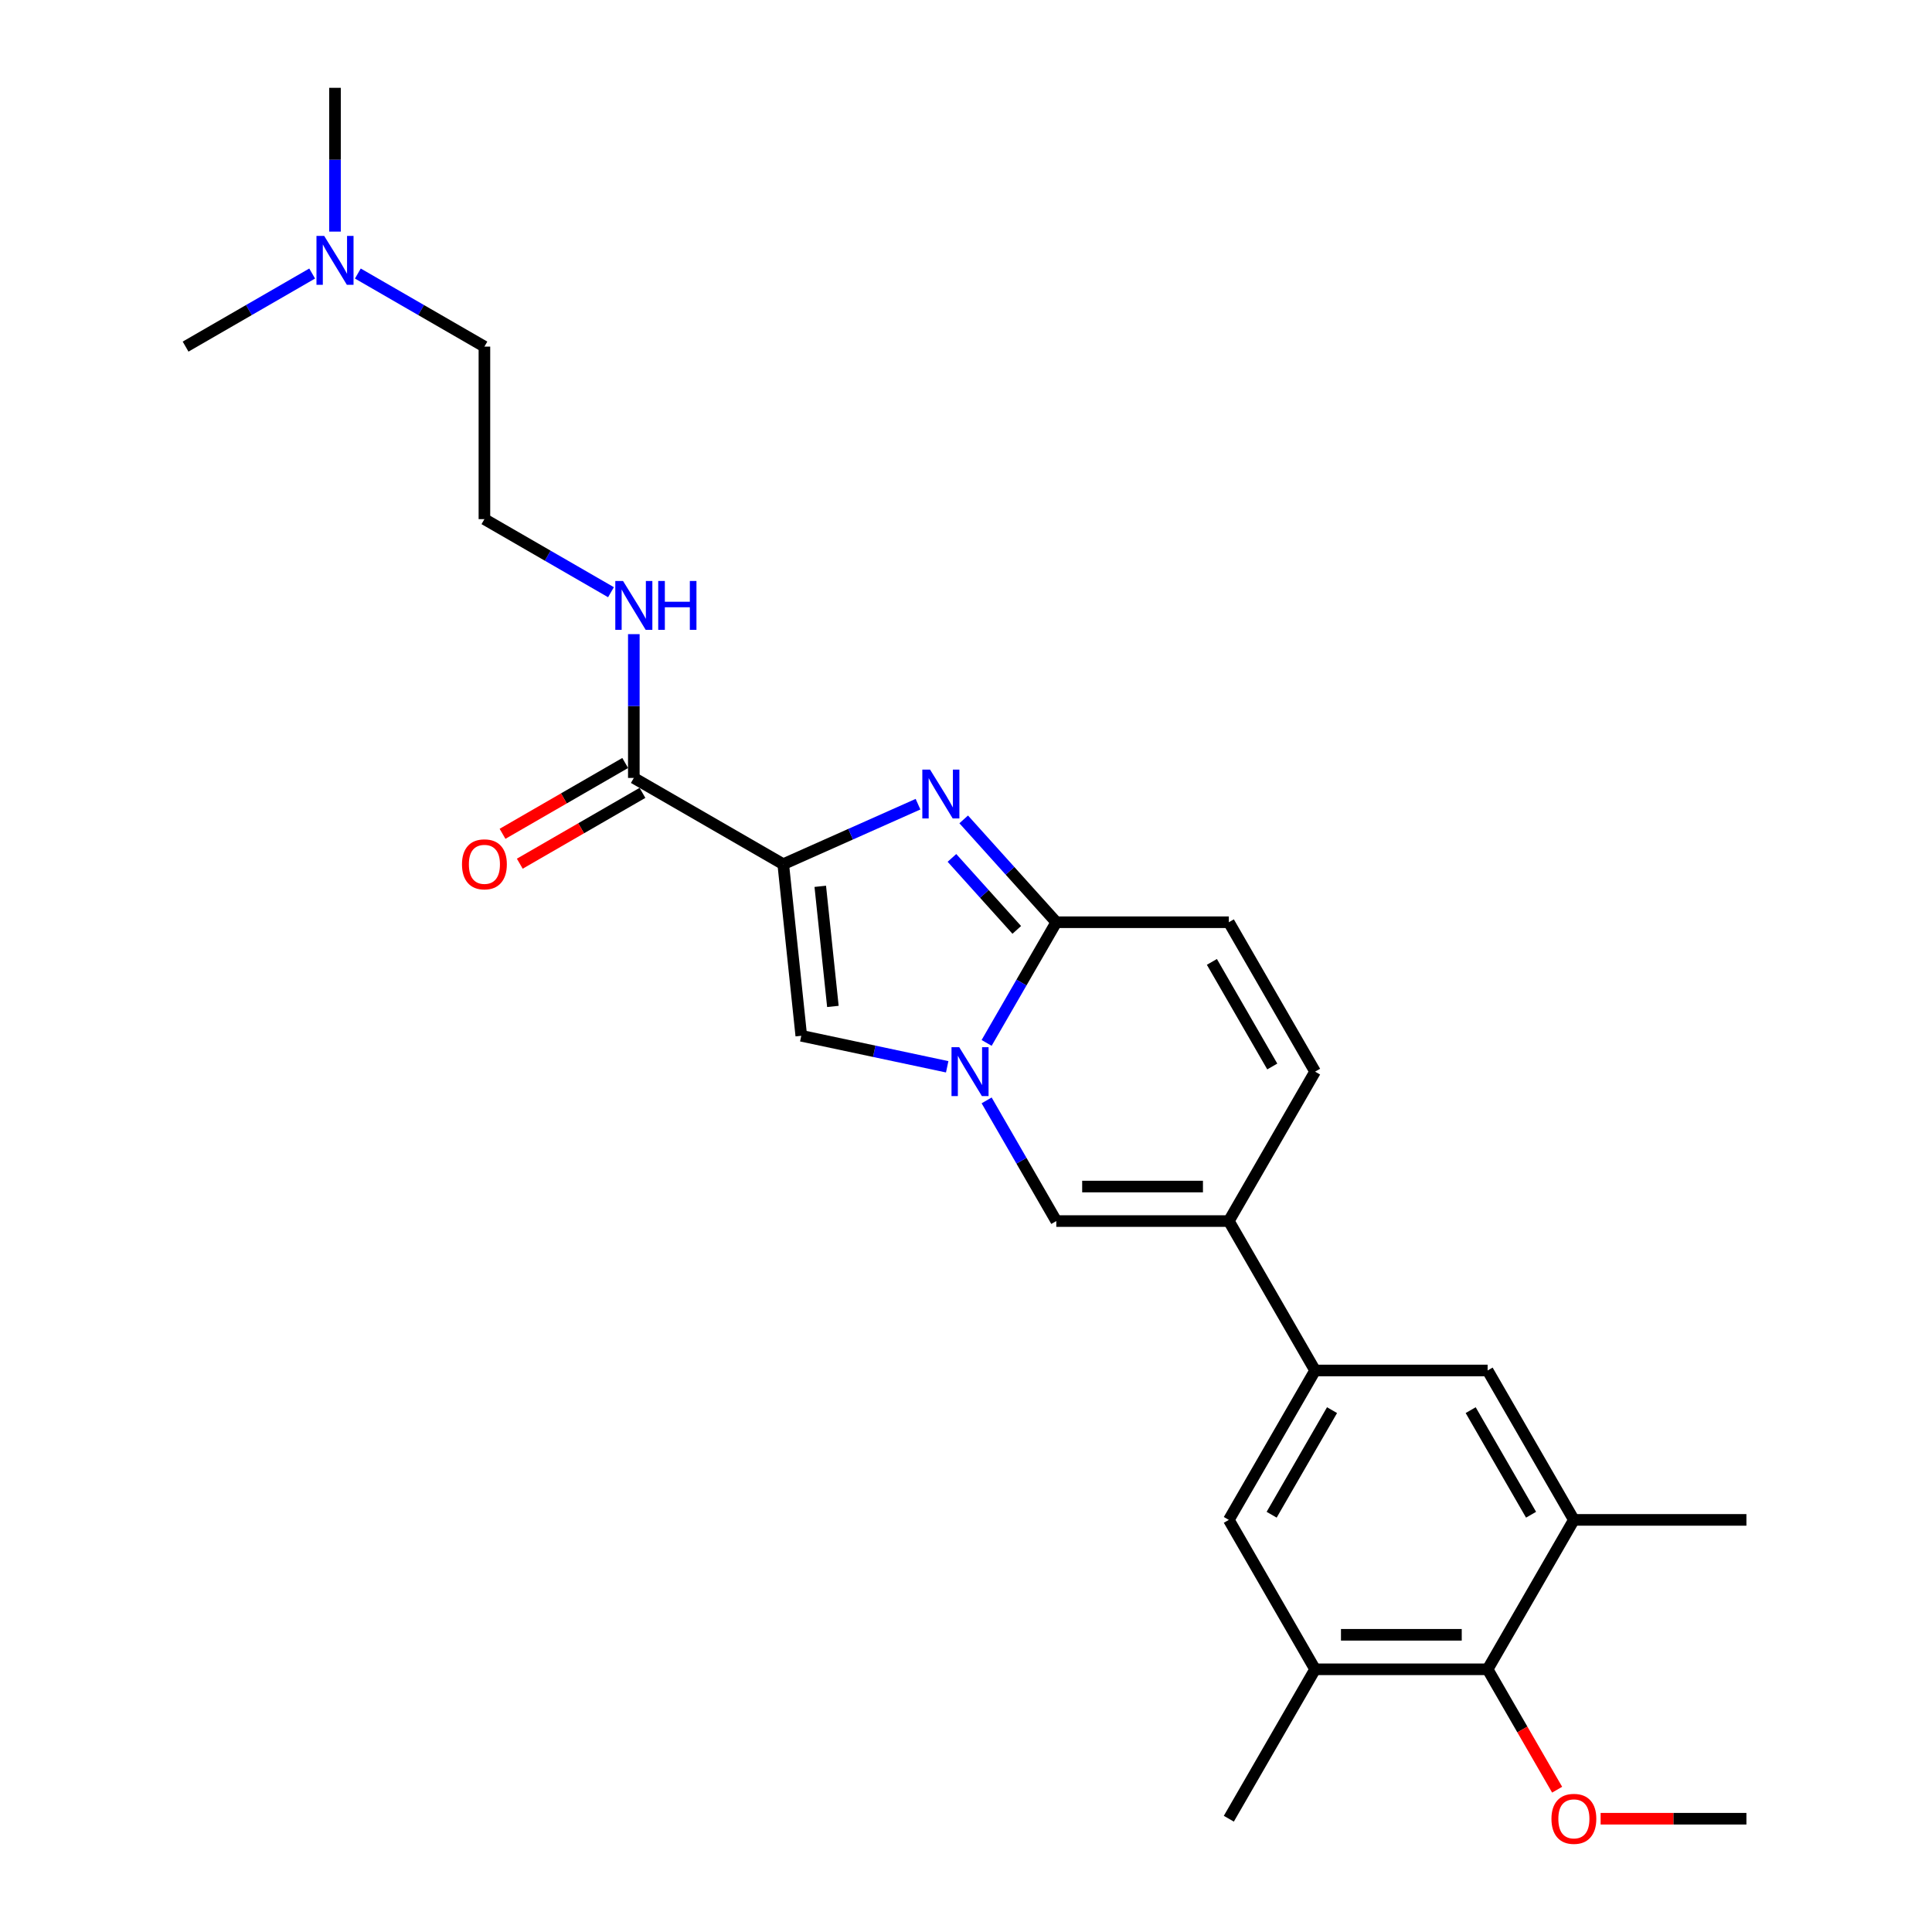 <?xml version='1.0' encoding='iso-8859-1'?>
<svg version='1.1' baseProfile='full'
              xmlns='http://www.w3.org/2000/svg'
                      xmlns:rdkit='http://www.rdkit.org/xml'
                      xmlns:xlink='http://www.w3.org/1999/xlink'
                  xml:space='preserve'
width='1000px' height='1000px' viewBox='0 0 1000 1000'>
<!-- END OF HEADER -->
<rect style='opacity:1.0;fill:#FFFFFF;stroke:none' width='1000' height='1000' x='0' y='0'> </rect>
<path class='bond-0' d='M 185.22,141.581 L 217.976,160.493' style='fill:none;fill-rule:evenodd;stroke:#0000FF;stroke-width:6px;stroke-linecap:butt;stroke-linejoin:miter;stroke-opacity:1' />
<path class='bond-0' d='M 217.976,160.493 L 250.733,179.405' style='fill:none;fill-rule:evenodd;stroke:#000000;stroke-width:6px;stroke-linecap:butt;stroke-linejoin:miter;stroke-opacity:1' />
<path class='bond-1' d='M 173.397,119.877 L 173.397,82.666' style='fill:none;fill-rule:evenodd;stroke:#0000FF;stroke-width:6px;stroke-linecap:butt;stroke-linejoin:miter;stroke-opacity:1' />
<path class='bond-1' d='M 173.397,82.666 L 173.397,45.455' style='fill:none;fill-rule:evenodd;stroke:#000000;stroke-width:6px;stroke-linecap:butt;stroke-linejoin:miter;stroke-opacity:1' />
<path class='bond-2' d='M 161.573,141.581 L 128.817,160.493' style='fill:none;fill-rule:evenodd;stroke:#0000FF;stroke-width:6px;stroke-linecap:butt;stroke-linejoin:miter;stroke-opacity:1' />
<path class='bond-2' d='M 128.817,160.493 L 96.06,179.405' style='fill:none;fill-rule:evenodd;stroke:#000000;stroke-width:6px;stroke-linecap:butt;stroke-linejoin:miter;stroke-opacity:1' />
<path class='bond-3' d='M 323.604,394.922 L 291.857,413.251' style='fill:none;fill-rule:evenodd;stroke:#000000;stroke-width:6px;stroke-linecap:butt;stroke-linejoin:miter;stroke-opacity:1' />
<path class='bond-3' d='M 291.857,413.251 L 260.109,431.581' style='fill:none;fill-rule:evenodd;stroke:#FF0000;stroke-width:6px;stroke-linecap:butt;stroke-linejoin:miter;stroke-opacity:1' />
<path class='bond-3' d='M 332.534,410.389 L 300.787,428.719' style='fill:none;fill-rule:evenodd;stroke:#000000;stroke-width:6px;stroke-linecap:butt;stroke-linejoin:miter;stroke-opacity:1' />
<path class='bond-3' d='M 300.787,428.719 L 269.039,447.048' style='fill:none;fill-rule:evenodd;stroke:#FF0000;stroke-width:6px;stroke-linecap:butt;stroke-linejoin:miter;stroke-opacity:1' />
<path class='bond-4' d='M 328.069,402.656 L 328.069,365.444' style='fill:none;fill-rule:evenodd;stroke:#000000;stroke-width:6px;stroke-linecap:butt;stroke-linejoin:miter;stroke-opacity:1' />
<path class='bond-4' d='M 328.069,365.444 L 328.069,328.233' style='fill:none;fill-rule:evenodd;stroke:#0000FF;stroke-width:6px;stroke-linecap:butt;stroke-linejoin:miter;stroke-opacity:1' />
<path class='bond-5' d='M 328.069,402.656 L 405.405,447.306' style='fill:none;fill-rule:evenodd;stroke:#000000;stroke-width:6px;stroke-linecap:butt;stroke-linejoin:miter;stroke-opacity:1' />
<path class='bond-6' d='M 316.246,306.529 L 283.489,287.617' style='fill:none;fill-rule:evenodd;stroke:#0000FF;stroke-width:6px;stroke-linecap:butt;stroke-linejoin:miter;stroke-opacity:1' />
<path class='bond-6' d='M 283.489,287.617 L 250.733,268.705' style='fill:none;fill-rule:evenodd;stroke:#000000;stroke-width:6px;stroke-linecap:butt;stroke-linejoin:miter;stroke-opacity:1' />
<path class='bond-7' d='M 250.733,179.405 L 250.733,268.705' style='fill:none;fill-rule:evenodd;stroke:#000000;stroke-width:6px;stroke-linecap:butt;stroke-linejoin:miter;stroke-opacity:1' />
<path class='bond-8' d='M 680.689,554.683 L 636.039,632.02' style='fill:none;fill-rule:evenodd;stroke:#000000;stroke-width:6px;stroke-linecap:butt;stroke-linejoin:miter;stroke-opacity:1' />
<path class='bond-9' d='M 680.689,554.683 L 636.039,477.347' style='fill:none;fill-rule:evenodd;stroke:#000000;stroke-width:6px;stroke-linecap:butt;stroke-linejoin:miter;stroke-opacity:1' />
<path class='bond-9' d='M 658.524,552.013 L 627.269,497.877' style='fill:none;fill-rule:evenodd;stroke:#000000;stroke-width:6px;stroke-linecap:butt;stroke-linejoin:miter;stroke-opacity:1' />
<path class='bond-10' d='M 636.039,632.02 L 546.739,632.02' style='fill:none;fill-rule:evenodd;stroke:#000000;stroke-width:6px;stroke-linecap:butt;stroke-linejoin:miter;stroke-opacity:1' />
<path class='bond-10' d='M 622.644,614.16 L 560.134,614.16' style='fill:none;fill-rule:evenodd;stroke:#000000;stroke-width:6px;stroke-linecap:butt;stroke-linejoin:miter;stroke-opacity:1' />
<path class='bond-11' d='M 636.039,632.02 L 680.689,709.356' style='fill:none;fill-rule:evenodd;stroke:#000000;stroke-width:6px;stroke-linecap:butt;stroke-linejoin:miter;stroke-opacity:1' />
<path class='bond-12' d='M 546.739,632.02 L 528.708,600.79' style='fill:none;fill-rule:evenodd;stroke:#000000;stroke-width:6px;stroke-linecap:butt;stroke-linejoin:miter;stroke-opacity:1' />
<path class='bond-12' d='M 528.708,600.79 L 510.678,569.561' style='fill:none;fill-rule:evenodd;stroke:#0000FF;stroke-width:6px;stroke-linecap:butt;stroke-linejoin:miter;stroke-opacity:1' />
<path class='bond-13' d='M 636.039,477.347 L 546.739,477.347' style='fill:none;fill-rule:evenodd;stroke:#000000;stroke-width:6px;stroke-linecap:butt;stroke-linejoin:miter;stroke-opacity:1' />
<path class='bond-14' d='M 546.739,477.347 L 528.708,508.576' style='fill:none;fill-rule:evenodd;stroke:#000000;stroke-width:6px;stroke-linecap:butt;stroke-linejoin:miter;stroke-opacity:1' />
<path class='bond-14' d='M 528.708,508.576 L 510.678,539.806' style='fill:none;fill-rule:evenodd;stroke:#0000FF;stroke-width:6px;stroke-linecap:butt;stroke-linejoin:miter;stroke-opacity:1' />
<path class='bond-15' d='M 546.739,477.347 L 522.774,450.731' style='fill:none;fill-rule:evenodd;stroke:#000000;stroke-width:6px;stroke-linecap:butt;stroke-linejoin:miter;stroke-opacity:1' />
<path class='bond-15' d='M 522.774,450.731 L 498.809,424.115' style='fill:none;fill-rule:evenodd;stroke:#0000FF;stroke-width:6px;stroke-linecap:butt;stroke-linejoin:miter;stroke-opacity:1' />
<path class='bond-15' d='M 526.277,481.313 L 509.501,462.682' style='fill:none;fill-rule:evenodd;stroke:#000000;stroke-width:6px;stroke-linecap:butt;stroke-linejoin:miter;stroke-opacity:1' />
<path class='bond-15' d='M 509.501,462.682 L 492.726,444.051' style='fill:none;fill-rule:evenodd;stroke:#0000FF;stroke-width:6px;stroke-linecap:butt;stroke-linejoin:miter;stroke-opacity:1' />
<path class='bond-16' d='M 490.265,552.17 L 452.503,544.143' style='fill:none;fill-rule:evenodd;stroke:#0000FF;stroke-width:6px;stroke-linecap:butt;stroke-linejoin:miter;stroke-opacity:1' />
<path class='bond-16' d='M 452.503,544.143 L 414.74,536.117' style='fill:none;fill-rule:evenodd;stroke:#000000;stroke-width:6px;stroke-linecap:butt;stroke-linejoin:miter;stroke-opacity:1' />
<path class='bond-17' d='M 414.74,536.117 L 405.405,447.306' style='fill:none;fill-rule:evenodd;stroke:#000000;stroke-width:6px;stroke-linecap:butt;stroke-linejoin:miter;stroke-opacity:1' />
<path class='bond-17' d='M 431.102,520.928 L 424.568,458.76' style='fill:none;fill-rule:evenodd;stroke:#000000;stroke-width:6px;stroke-linecap:butt;stroke-linejoin:miter;stroke-opacity:1' />
<path class='bond-18' d='M 405.405,447.306 L 440.284,431.777' style='fill:none;fill-rule:evenodd;stroke:#000000;stroke-width:6px;stroke-linecap:butt;stroke-linejoin:miter;stroke-opacity:1' />
<path class='bond-18' d='M 440.284,431.777 L 475.162,416.248' style='fill:none;fill-rule:evenodd;stroke:#0000FF;stroke-width:6px;stroke-linecap:butt;stroke-linejoin:miter;stroke-opacity:1' />
<path class='bond-19' d='M 680.689,709.356 L 636.039,786.692' style='fill:none;fill-rule:evenodd;stroke:#000000;stroke-width:6px;stroke-linecap:butt;stroke-linejoin:miter;stroke-opacity:1' />
<path class='bond-19' d='M 689.459,729.886 L 658.204,784.022' style='fill:none;fill-rule:evenodd;stroke:#000000;stroke-width:6px;stroke-linecap:butt;stroke-linejoin:miter;stroke-opacity:1' />
<path class='bond-20' d='M 680.689,709.356 L 769.989,709.356' style='fill:none;fill-rule:evenodd;stroke:#000000;stroke-width:6px;stroke-linecap:butt;stroke-linejoin:miter;stroke-opacity:1' />
<path class='bond-21' d='M 636.039,786.692 L 680.689,864.028' style='fill:none;fill-rule:evenodd;stroke:#000000;stroke-width:6px;stroke-linecap:butt;stroke-linejoin:miter;stroke-opacity:1' />
<path class='bond-22' d='M 680.689,864.028 L 636.039,941.365' style='fill:none;fill-rule:evenodd;stroke:#000000;stroke-width:6px;stroke-linecap:butt;stroke-linejoin:miter;stroke-opacity:1' />
<path class='bond-23' d='M 680.689,864.028 L 769.989,864.028' style='fill:none;fill-rule:evenodd;stroke:#000000;stroke-width:6px;stroke-linecap:butt;stroke-linejoin:miter;stroke-opacity:1' />
<path class='bond-23' d='M 694.084,846.168 L 756.594,846.168' style='fill:none;fill-rule:evenodd;stroke:#000000;stroke-width:6px;stroke-linecap:butt;stroke-linejoin:miter;stroke-opacity:1' />
<path class='bond-24' d='M 769.989,864.028 L 787.978,895.186' style='fill:none;fill-rule:evenodd;stroke:#000000;stroke-width:6px;stroke-linecap:butt;stroke-linejoin:miter;stroke-opacity:1' />
<path class='bond-24' d='M 787.978,895.186 L 805.968,926.344' style='fill:none;fill-rule:evenodd;stroke:#FF0000;stroke-width:6px;stroke-linecap:butt;stroke-linejoin:miter;stroke-opacity:1' />
<path class='bond-25' d='M 769.989,864.028 L 814.64,786.692' style='fill:none;fill-rule:evenodd;stroke:#000000;stroke-width:6px;stroke-linecap:butt;stroke-linejoin:miter;stroke-opacity:1' />
<path class='bond-26' d='M 814.64,786.692 L 903.94,786.692' style='fill:none;fill-rule:evenodd;stroke:#000000;stroke-width:6px;stroke-linecap:butt;stroke-linejoin:miter;stroke-opacity:1' />
<path class='bond-27' d='M 814.64,786.692 L 769.989,709.356' style='fill:none;fill-rule:evenodd;stroke:#000000;stroke-width:6px;stroke-linecap:butt;stroke-linejoin:miter;stroke-opacity:1' />
<path class='bond-27' d='M 792.475,784.022 L 761.22,729.886' style='fill:none;fill-rule:evenodd;stroke:#000000;stroke-width:6px;stroke-linecap:butt;stroke-linejoin:miter;stroke-opacity:1' />
<path class='bond-28' d='M 828.481,941.365 L 866.21,941.365' style='fill:none;fill-rule:evenodd;stroke:#FF0000;stroke-width:6px;stroke-linecap:butt;stroke-linejoin:miter;stroke-opacity:1' />
<path class='bond-28' d='M 866.21,941.365 L 903.94,941.365' style='fill:none;fill-rule:evenodd;stroke:#000000;stroke-width:6px;stroke-linecap:butt;stroke-linejoin:miter;stroke-opacity:1' />
<path  class='atom-0' d='M 167.806 122.11
L 176.093 135.505
Q 176.915 136.827, 178.237 139.22
Q 179.558 141.613, 179.63 141.756
L 179.63 122.11
L 182.987 122.11
L 182.987 147.4
L 179.523 147.4
L 170.628 132.754
Q 169.592 131.04, 168.485 129.075
Q 167.413 127.111, 167.092 126.503
L 167.092 147.4
L 163.806 147.4
L 163.806 122.11
L 167.806 122.11
' fill='#0000FF'/>
<path  class='atom-2' d='M 239.124 447.377
Q 239.124 441.305, 242.124 437.911
Q 245.125 434.518, 250.733 434.518
Q 256.341 434.518, 259.341 437.911
Q 262.342 441.305, 262.342 447.377
Q 262.342 453.521, 259.306 457.022
Q 256.269 460.486, 250.733 460.486
Q 245.16 460.486, 242.124 457.022
Q 239.124 453.557, 239.124 447.377
M 250.733 457.629
Q 254.591 457.629, 256.662 455.057
Q 258.77 452.449, 258.77 447.377
Q 258.77 442.412, 256.662 439.912
Q 254.591 437.375, 250.733 437.375
Q 246.875 437.375, 244.768 439.876
Q 242.696 442.376, 242.696 447.377
Q 242.696 452.485, 244.768 455.057
Q 246.875 457.629, 250.733 457.629
' fill='#FF0000'/>
<path  class='atom-3' d='M 322.479 300.71
L 330.766 314.105
Q 331.588 315.427, 332.909 317.82
Q 334.231 320.214, 334.302 320.356
L 334.302 300.71
L 337.66 300.71
L 337.66 326
L 334.195 326
L 325.301 311.355
Q 324.265 309.64, 323.158 307.676
Q 322.086 305.711, 321.765 305.104
L 321.765 326
L 318.478 326
L 318.478 300.71
L 322.479 300.71
' fill='#0000FF'/>
<path  class='atom-3' d='M 340.696 300.71
L 344.125 300.71
L 344.125 311.462
L 357.056 311.462
L 357.056 300.71
L 360.485 300.71
L 360.485 326
L 357.056 326
L 357.056 314.32
L 344.125 314.32
L 344.125 326
L 340.696 326
L 340.696 300.71
' fill='#0000FF'/>
<path  class='atom-10' d='M 496.498 542.038
L 504.785 555.433
Q 505.607 556.755, 506.929 559.148
Q 508.25 561.542, 508.322 561.684
L 508.322 542.038
L 511.679 542.038
L 511.679 567.328
L 508.215 567.328
L 499.32 552.683
Q 498.284 550.968, 497.177 549.004
Q 496.106 547.039, 495.784 546.432
L 495.784 567.328
L 492.498 567.328
L 492.498 542.038
L 496.498 542.038
' fill='#0000FF'/>
<path  class='atom-13' d='M 481.395 398.339
L 489.682 411.734
Q 490.504 413.056, 491.825 415.449
Q 493.147 417.842, 493.218 417.985
L 493.218 398.339
L 496.576 398.339
L 496.576 423.629
L 493.111 423.629
L 484.217 408.984
Q 483.181 407.269, 482.074 405.304
Q 481.002 403.34, 480.681 402.733
L 480.681 423.629
L 477.394 423.629
L 477.394 398.339
L 481.395 398.339
' fill='#0000FF'/>
<path  class='atom-20' d='M 803.03 941.436
Q 803.03 935.364, 806.031 931.97
Q 809.031 928.577, 814.64 928.577
Q 820.248 928.577, 823.248 931.97
Q 826.249 935.364, 826.249 941.436
Q 826.249 947.58, 823.212 951.081
Q 820.176 954.545, 814.64 954.545
Q 809.067 954.545, 806.031 951.081
Q 803.03 947.616, 803.03 941.436
M 814.64 951.688
Q 818.497 951.688, 820.569 949.116
Q 822.677 946.508, 822.677 941.436
Q 822.677 936.471, 820.569 933.971
Q 818.497 931.435, 814.64 931.435
Q 810.782 931.435, 808.674 933.935
Q 806.602 936.435, 806.602 941.436
Q 806.602 946.544, 808.674 949.116
Q 810.782 951.688, 814.64 951.688
' fill='#FF0000'/>
</svg>
